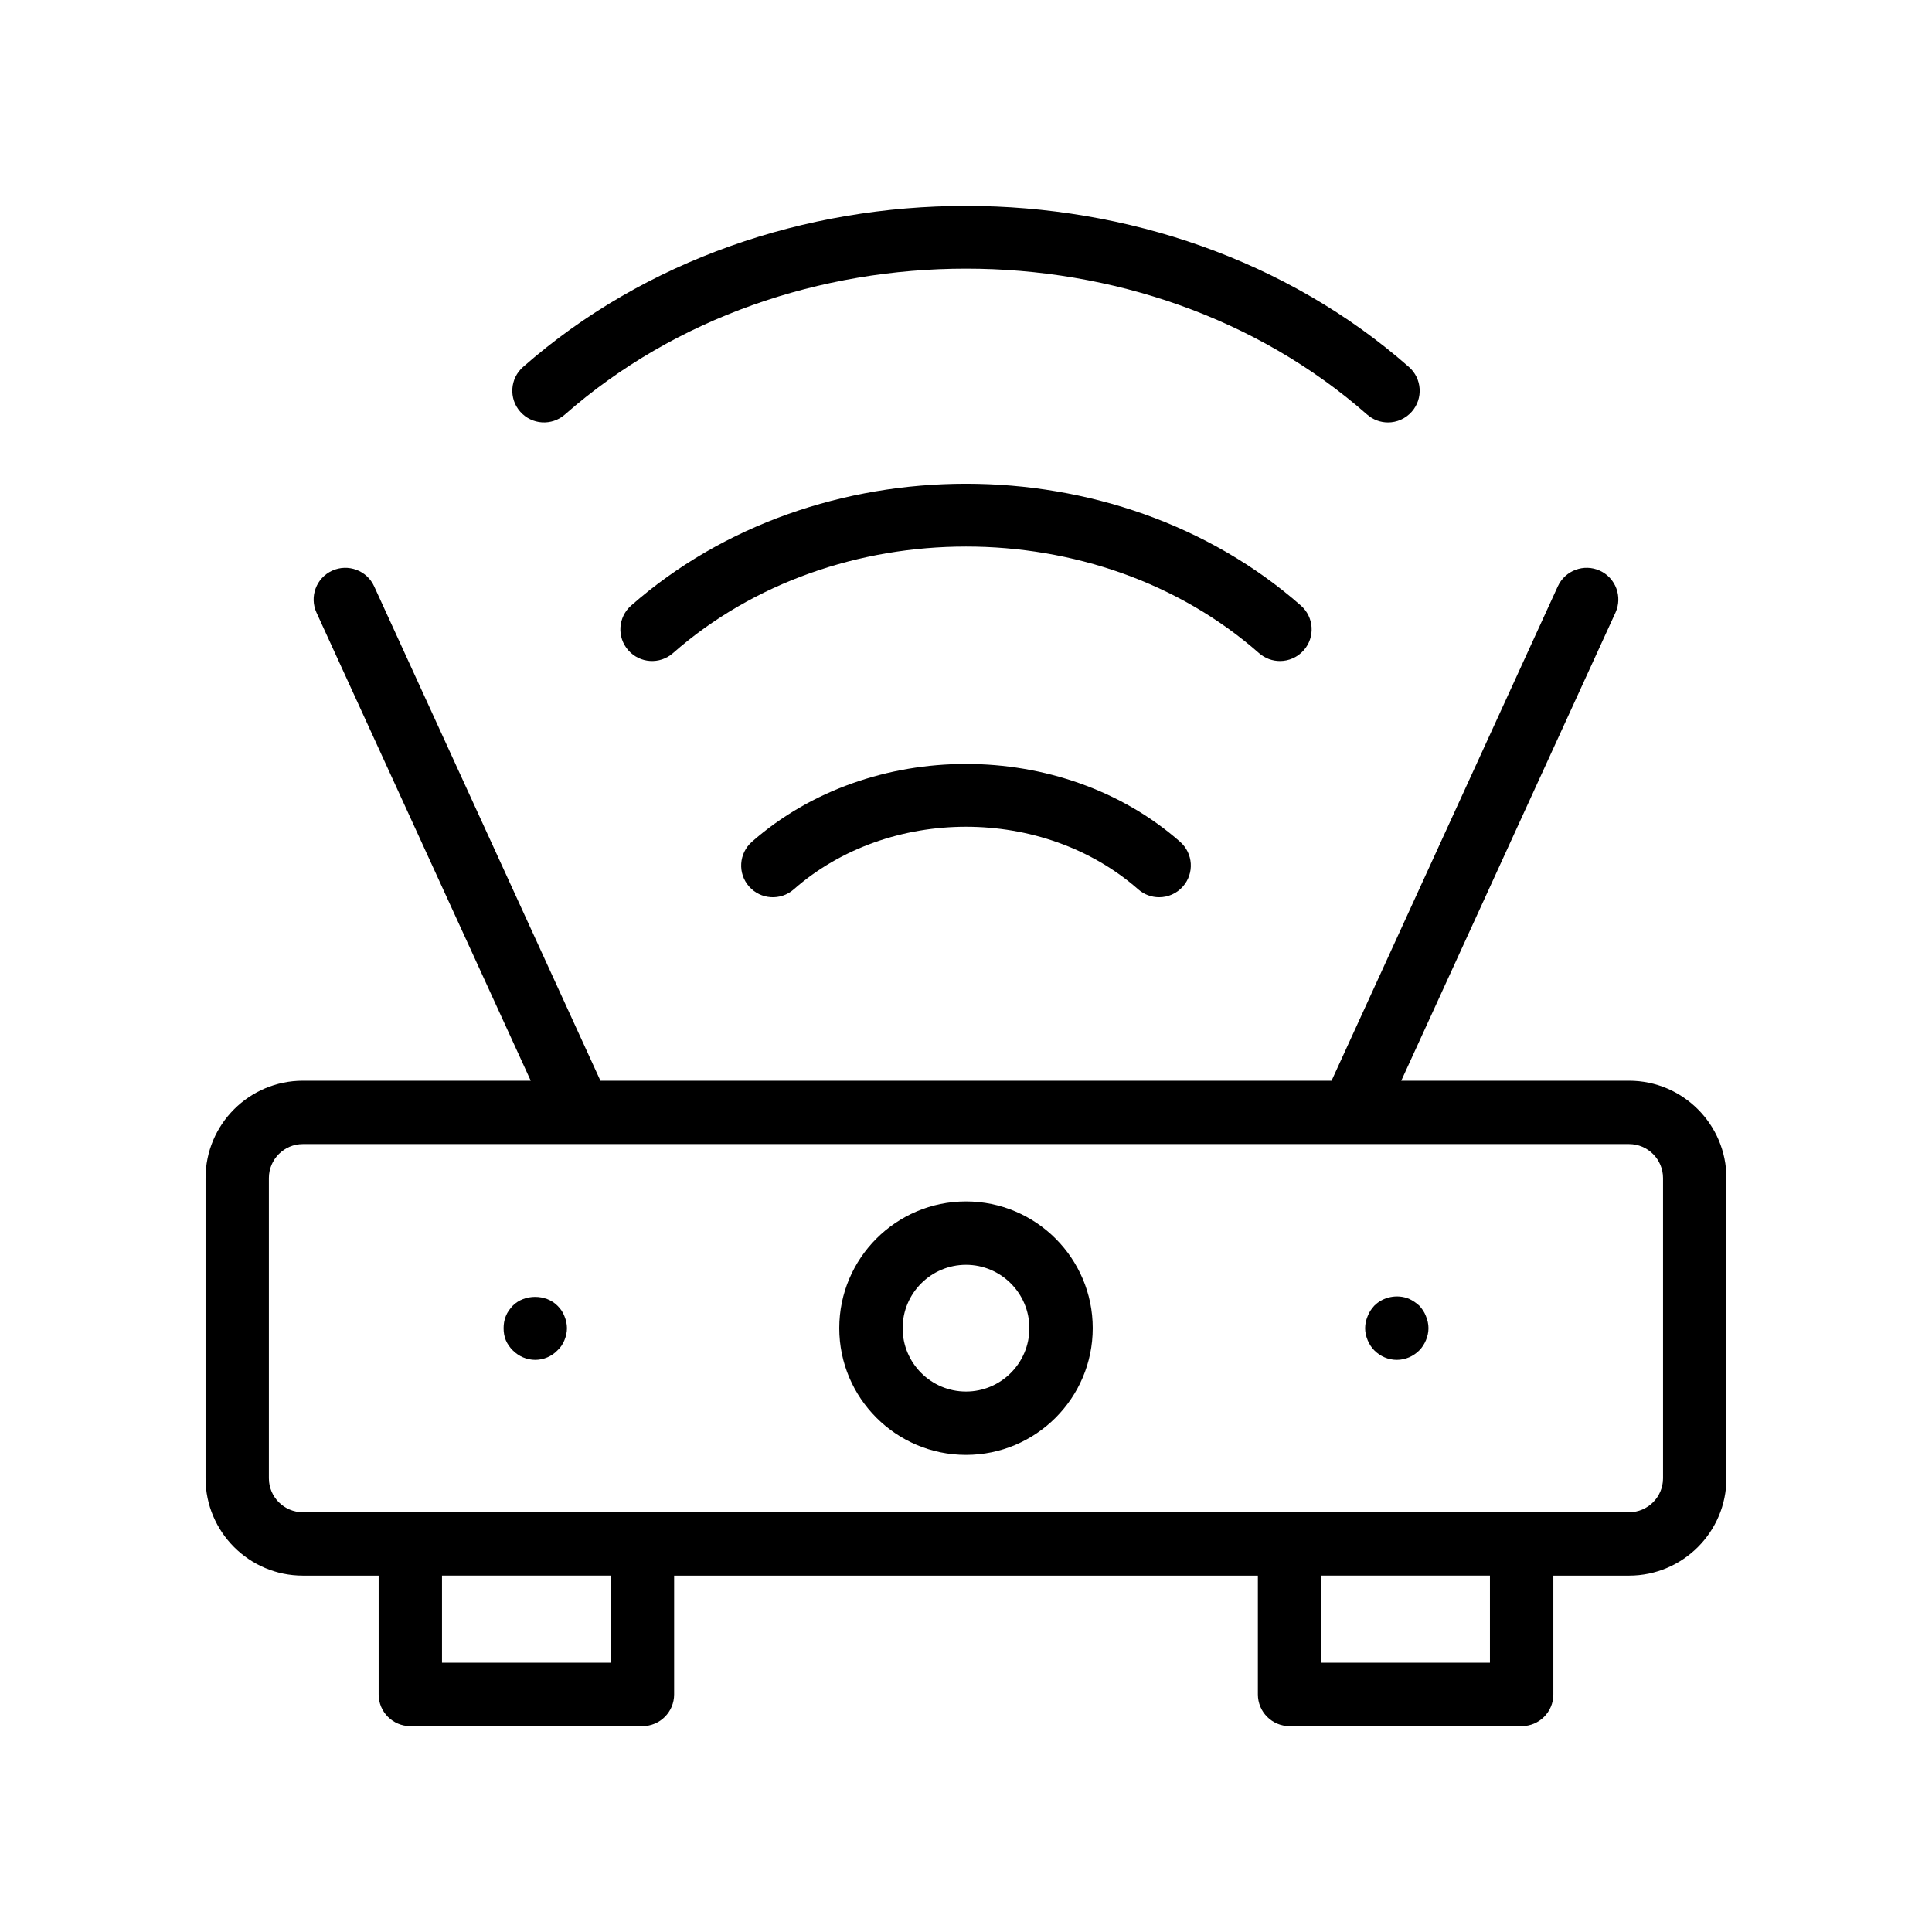 <?xml version="1.0" encoding="UTF-8"?>
<!-- Uploaded to: SVG Repo, www.svgrepo.com, Generator: SVG Repo Mixer Tools -->
<svg fill="#000000" width="800px" height="800px" version="1.1" viewBox="144 144 512 512" xmlns="http://www.w3.org/2000/svg">
 <g>
  <path d="m511.83 255.95c2.332 0 4.648-0.969 6.309-2.856 3.062-3.477 2.723-8.789-0.762-11.848-64.723-56.906-170.04-56.906-234.76 0-3.484 3.059-3.824 8.371-0.762 11.848 3.07 3.477 8.363 3.828 11.848 0.762 58.613-51.547 153.97-51.547 212.59 0 1.594 1.402 3.57 2.094 5.539 2.094z"/>
  <path d="m400 462.39c-18.52 0-33.586 15.062-33.586 33.586 0 18.523 15.066 33.586 33.586 33.586s33.586-15.062 33.586-33.586c0-18.52-15.066-33.586-33.586-33.586zm0 50.383c-9.262 0-16.793-7.535-16.793-16.793 0-9.258 7.531-16.793 16.793-16.793s16.793 7.535 16.793 16.793c0 9.258-7.531 16.793-16.793 16.793z"/>
  <path d="m520.13 490.02c-0.84-0.754-1.68-1.344-2.773-1.844-3.109-1.262-6.801-0.508-9.152 1.844-0.754 0.836-1.344 1.68-1.762 2.773-0.422 1.008-0.672 2.098-0.672 3.191 0 1.09 0.25 2.18 0.672 3.191 0.418 1.008 1.008 1.934 1.762 2.691 1.594 1.59 3.695 2.516 5.961 2.516 2.266 0 4.367-0.926 5.961-2.516 0.754-0.754 1.344-1.68 1.762-2.691 0.422-1.008 0.672-2.098 0.672-3.191 0-1.09-0.25-2.18-0.672-3.191-0.414-1.094-1.004-1.938-1.758-2.773z"/>
  <path d="m291.73 490.02c-3.106-3.109-8.73-3.109-11.836 0-0.758 0.836-1.426 1.68-1.848 2.773-0.418 1.008-0.586 2.098-0.586 3.191 0 1.09 0.168 2.18 0.586 3.191 0.422 1.008 1.09 1.934 1.848 2.691 1.594 1.59 3.695 2.516 5.961 2.516 2.18 0 4.367-0.926 5.875-2.516 0.84-0.754 1.43-1.68 1.848-2.691 0.418-1.008 0.672-2.098 0.672-3.191 0-1.09-0.254-2.18-0.672-3.191-0.418-1.094-1.008-1.938-1.848-2.773z"/>
  <path d="m483.2 319.18c2.328 0 4.648-0.969 6.309-2.856 3.062-3.477 2.723-8.781-0.762-11.848-48.934-43.027-128.55-43.043-177.49 0-3.484 3.059-3.824 8.371-0.762 11.848 3.066 3.484 8.367 3.828 11.848 0.762 42.824-37.656 112.5-37.664 155.31 0 1.598 1.402 3.574 2.094 5.543 2.094z"/>
  <path d="m343.27 367.08c-3.484 3.066-3.824 8.371-0.762 11.848 3.066 3.477 8.363 3.828 11.848 0.762 25.176-22.125 66.121-22.117 91.285 0 1.594 1.402 3.57 2.09 5.539 2.09 2.332 0 4.648-0.969 6.309-2.856 3.062-3.484 2.723-8.789-0.762-11.848-31.277-27.496-82.18-27.496-113.46 0.004z"/>
  <path d="m575.73 430.4h-60.387l56.77-124.04c1.93-4.215 0.078-9.199-4.141-11.129-4.203-1.918-9.195-0.074-11.129 4.141l-59.969 131.03-193.75 0.004-59.973-131.03c-1.922-4.215-6.91-6.059-11.129-4.141-4.219 1.926-6.07 6.914-4.141 11.129l56.773 124.04-60.383-0.004c-14.223 0-25.797 11.57-25.797 25.801v79.566c0 14.219 11.574 25.789 25.797 25.789h20.074v31.488c0 4.641 3.758 8.398 8.398 8.398h61.508c4.637 0 8.398-3.754 8.398-8.398v-31.488h154.7v31.488c0 4.641 3.758 8.398 8.398 8.398h61.508c4.637 0 8.398-3.754 8.398-8.398v-31.488h20.078c14.215-0.004 25.785-11.574 25.785-25.793v-79.566c0-14.227-11.57-25.797-25.793-25.797zm-269.88 154.24h-44.715v-23.09h44.715zm233 0h-44.715v-23.09h44.715zm45.871-48.879c0 4.961-4.039 8.996-9 8.996h-351.46c-4.965 0-9.004-4.035-9.004-8.996v-79.566c0-4.961 4.039-9.004 9.004-9.004h351.46c4.961 0.004 9 4.047 9 9.008z"/>
 </g>
</svg>